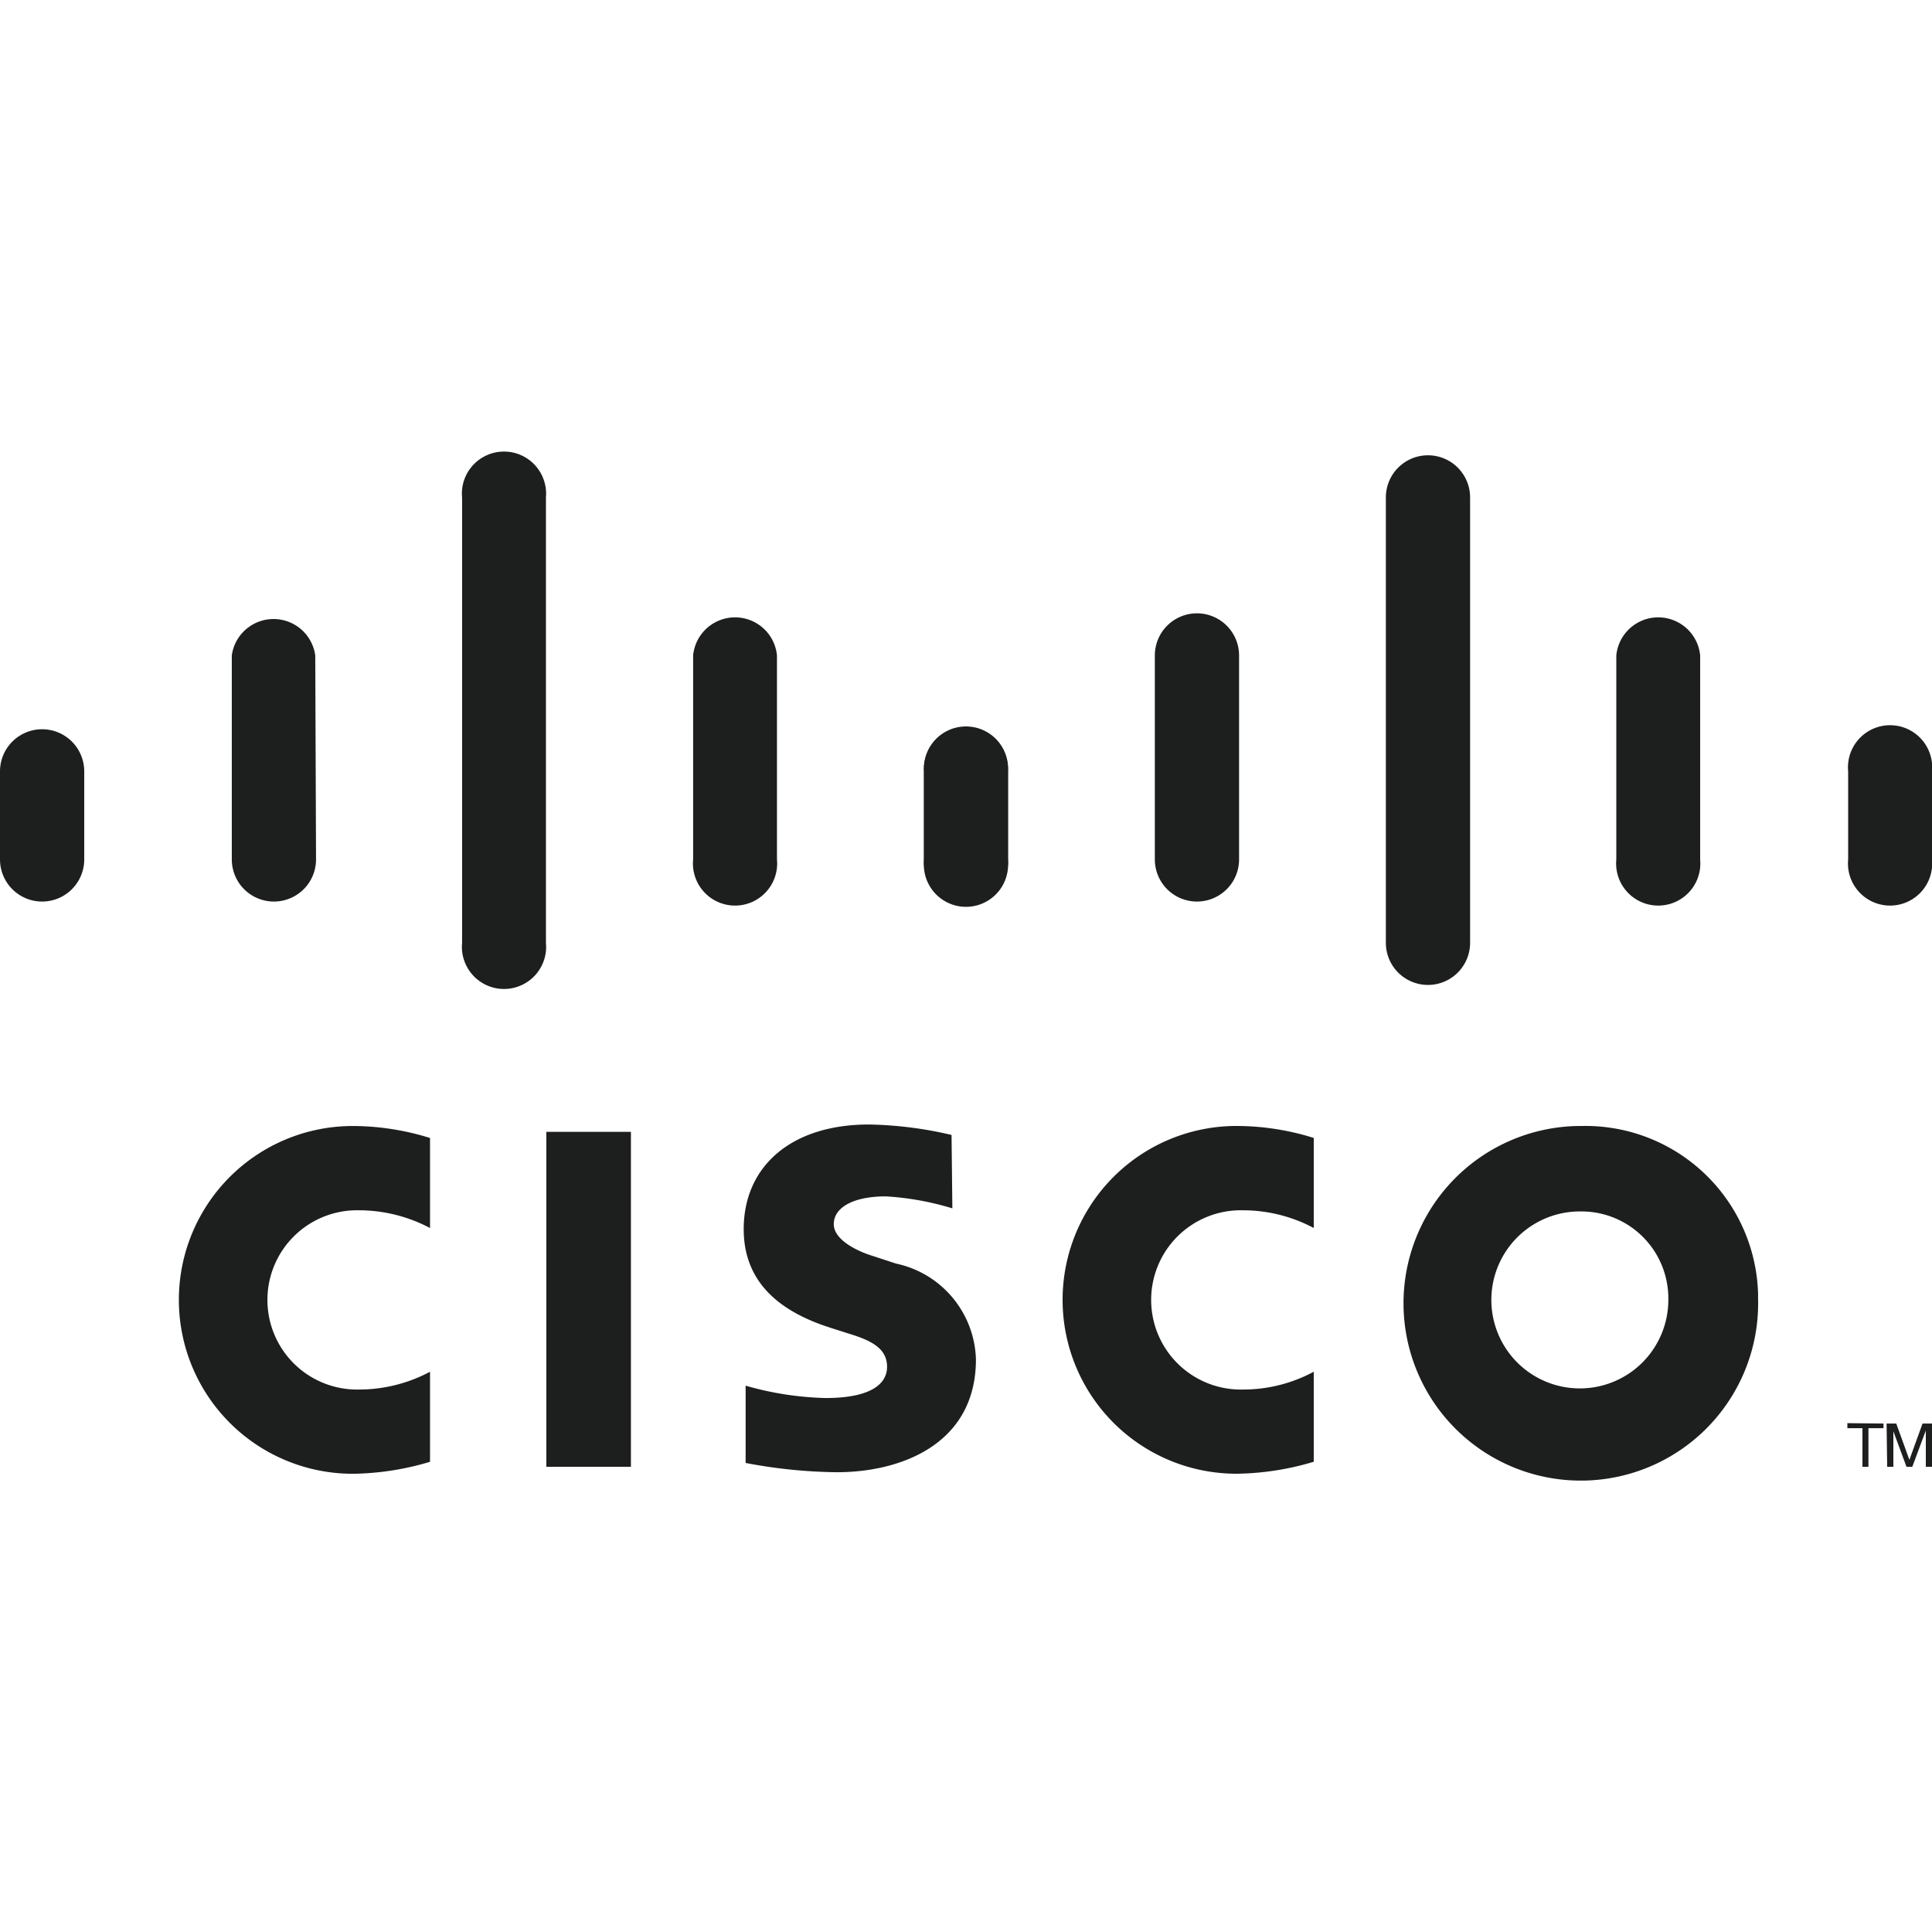 <svg xmlns="http://www.w3.org/2000/svg" viewBox="0 0 50 50"><defs><style>.a{fill:#1d1e1e;}</style></defs><path class="a" d="M16.328,29.292H14.139v8.669h2.189Z"/><path class="a" d="M34,31.781a3.9,3.9,0,0,0-1.84-.459,2.32,2.32,0,1,0,0,4.639h0A3.851,3.851,0,0,0,34,35.5v2.33a7.213,7.213,0,0,1-2,.31,4.5,4.5,0,1,1,0-9h0a6.692,6.692,0,0,1,2,.31Z"/><path class="a" d="M11.129,31.781a3.947,3.947,0,0,0-1.84-.459,2.32,2.32,0,1,0,0,4.639h0a3.909,3.909,0,0,0,1.84-.46v2.33a7.213,7.213,0,0,1-2,.31,4.5,4.5,0,0,1,0-9,6.752,6.752,0,0,1,2,.31Z"/><path class="a" d="M40.906,31.352a2.29,2.29,0,1,0,2.27,2.309v-.02a2.25,2.25,0,0,0-2.21-2.289q-.03,0-.06,0M45.5,33.641a4.589,4.589,0,1,1-4.678-4.5h.089a4.469,4.469,0,0,1,4.588,4.348c0,.05,0,.1,0,.151"/><path class="a" d="M24.647,31.272a7.39,7.39,0,0,0-1.719-.31c-.87,0-1.35.3-1.35.719s.64.71,1,.82l.61.2a2.61,2.61,0,0,1,2.069,2.48c0,2.18-1.919,2.92-3.6,2.92a13.172,13.172,0,0,1-2.36-.24v-2a8.15,8.15,0,0,0,2.07.32c1.09,0,1.59-.32,1.59-.81s-.44-.69-1-.86l-.47-.15c-1.22-.39-2.24-1.11-2.24-2.55,0-1.619,1.22-2.709,3.24-2.709a10.07,10.07,0,0,1,2.139.27Z"/><path class="a" d="M2.18,19.963a1.09,1.09,0,0,0-2.18,0v2.279a1.09,1.09,0,0,0,2.18,0Z"/><path class="a" d="M8.159,16.963a1.09,1.09,0,0,0-2.16,0v5.279a1.09,1.09,0,1,0,2.18,0Z"/><path class="a" d="M14.129,12.873a1.09,1.09,0,0,0-2.17-.208,1.033,1.033,0,0,0,0,.208V24.4a1.09,1.09,0,0,0,2.17.209,1.216,1.216,0,0,0,0-.209Z"/><path class="a" d="M20.108,16.963a1.09,1.09,0,0,0-2.17,0v5.279a1.09,1.09,0,1,0,2.17.209,1.043,1.043,0,0,0,0-.209Z"/><path class="a" d="M26.087,19.963a1.09,1.09,0,0,0-2.169-.209,1.043,1.043,0,0,0,0,.209v2.279a1.09,1.09,0,1,0,2.169.209,1.043,1.043,0,0,0,0-.209Z"/><path class="a" d="M26.087,19.963a1.09,1.09,0,1,0-2.179,0h0v2.279a1.09,1.09,0,1,0,2.179,0Z"/><path class="a" d="M32.067,16.963a1.09,1.09,0,1,0-2.18,0v5.279a1.09,1.09,0,0,0,2.18,0Z"/><path class="a" d="M38.046,12.873a1.09,1.09,0,0,0-2.18,0V24.4a1.09,1.09,0,1,0,2.18,0Z"/><path class="a" d="M44,16.963a1.09,1.09,0,0,0-2.17,0v5.279a1.09,1.09,0,1,0,2.17.209,1.216,1.216,0,0,0,0-.209Z"/><path class="a" d="M50,19.963a1.09,1.09,0,0,0-2.17-.209,1.043,1.043,0,0,0,0,.209v2.279a1.09,1.09,0,1,0,2.17.209,1.043,1.043,0,0,0,0-.209Z"/><path class="a" d="M48.745,36.841v.12h-.39v1H48.2v-1h-.39v-.13Z"/><path class="a" d="M48.825,36.841h.25l.34.94h0l.34-.94H50v1.12h-.16v-.94h0l-.35.94h-.15l-.34-.92h0v.92h-.16Z"/></svg>